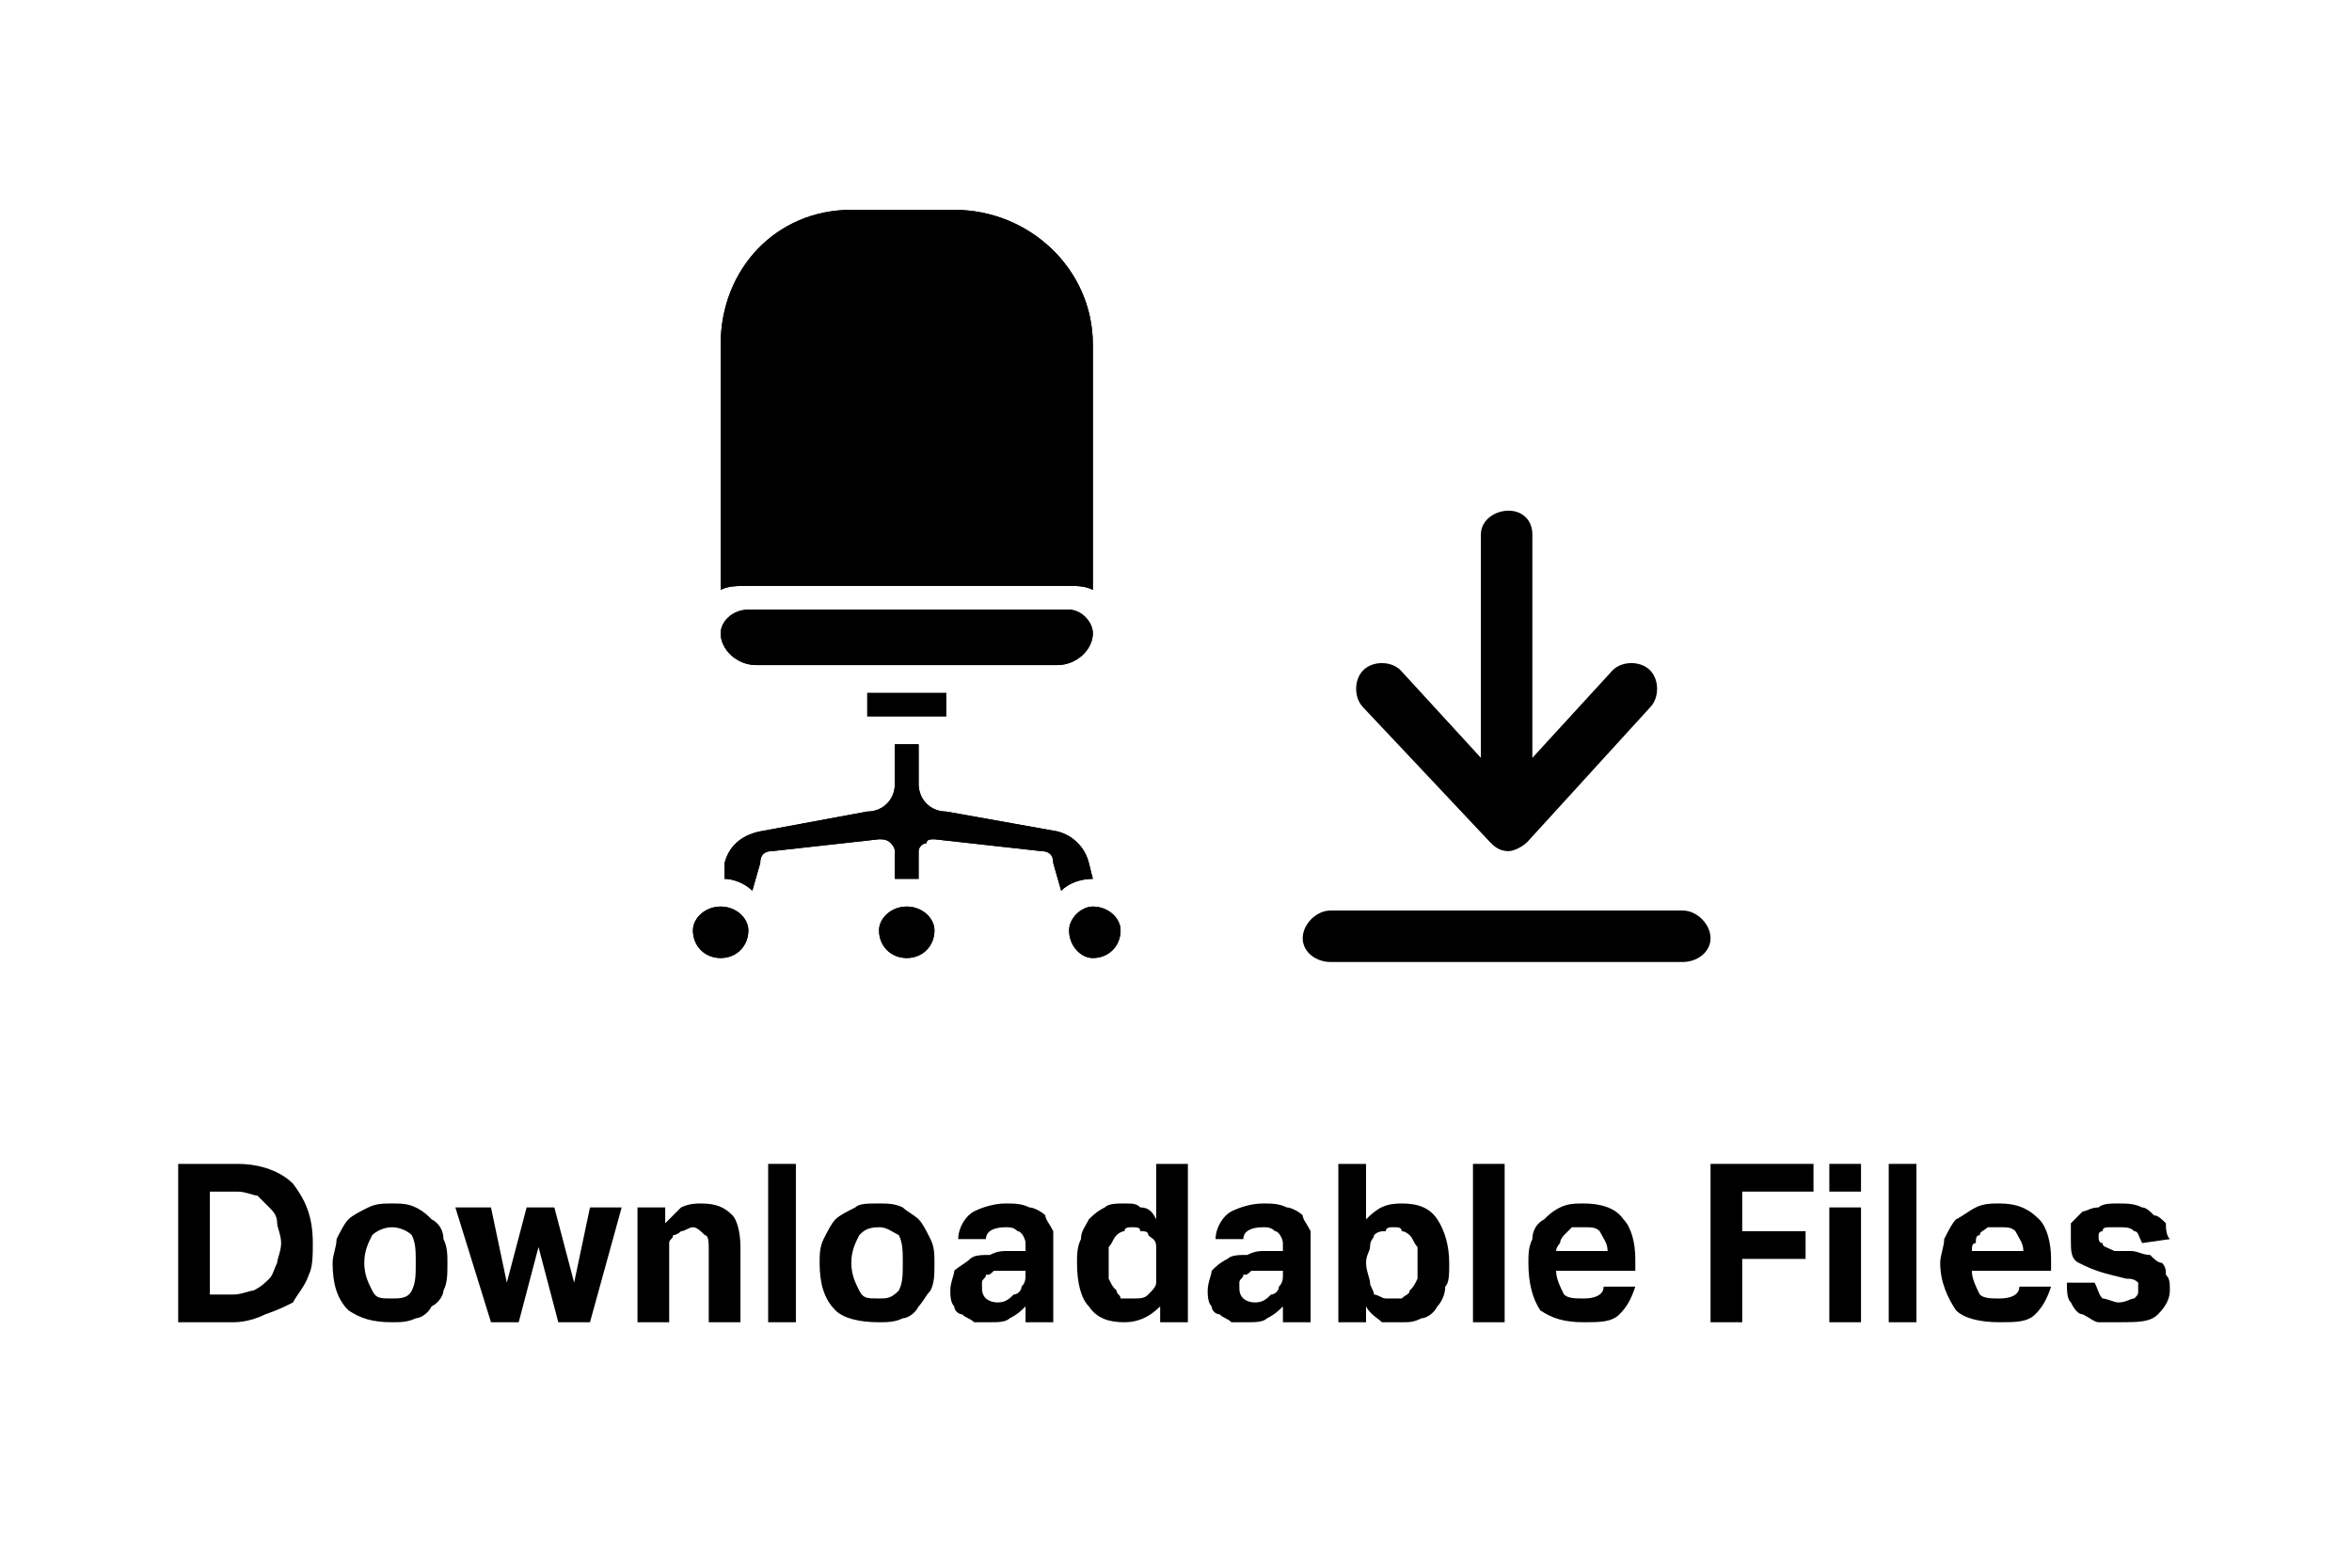 <svg xmlns="http://www.w3.org/2000/svg" xmlns:xlink="http://www.w3.org/1999/xlink" xml:space="preserve" width="600px" height="400px" style="shape-rendering:geometricPrecision; text-rendering:geometricPrecision; image-rendering:optimizeQuality; fill-rule:evenodd; clip-rule:evenodd" viewBox="0 0 5.94 3.96">
 <defs>
  <style type="text/css">
   <![CDATA[
    .str0 {stroke:black;stroke-width:0.02;stroke-miterlimit:22.926}
    .fil0 {fill:none}
    .fil2 {fill:black}
    .fil1 {fill:black;fill-rule:nonzero}
   ]]>
  </style>
 </defs>
 <g id="Ebene_x0020_1">
  <rect class="fil0" width="5.94" height="3.96"></rect>
  <path class="fil1 str0" d="M4.25 2.31l-0.89 0c-0.03,0 -0.06,0.03 -0.06,0.06 0,0.03 0.03,0.05 0.06,0.05l0.89 0c0.03,0 0.06,-0.02 0.06,-0.05 0,-0.03 -0.03,-0.06 -0.06,-0.06zm0 0z"></path>
  <path class="fil1 str0" d="M3.77 2.12c0.01,0.01 0.02,0.02 0.04,0.02 0.01,0 0.03,-0.01 0.04,-0.02l0.31 -0.34c0.02,-0.02 0.02,-0.06 0,-0.08 -0.02,-0.02 -0.06,-0.02 -0.08,0l-0.22 0.24 0 -0.59c0,-0.03 -0.02,-0.05 -0.05,-0.05 -0.03,0 -0.06,0.02 -0.06,0.05l0 0.59 -0.22 -0.24c-0.02,-0.02 -0.06,-0.02 -0.08,0 -0.02,0.02 -0.02,0.06 0,0.08l0.32 0.34zm0 0z"></path>
  <path class="fil1" d="M0.45 2.94l0.15 0c0.06,0 0.11,0.02 0.14,0.05 0.03,0.04 0.05,0.08 0.05,0.15 0,0.03 0,0.06 -0.01,0.08 -0.01,0.03 -0.03,0.05 -0.04,0.07 -0.02,0.01 -0.04,0.02 -0.07,0.03 -0.02,0.01 -0.05,0.02 -0.08,0.02l-0.14 0 0 -0.4zm0.14 0.33c0.02,0 0.04,-0.01 0.05,-0.01 0.02,-0.01 0.03,-0.02 0.04,-0.03 0.01,-0.01 0.01,-0.02 0.02,-0.04 0,-0.01 0.01,-0.03 0.01,-0.05 0,-0.02 -0.01,-0.04 -0.01,-0.05 0,-0.02 -0.01,-0.03 -0.02,-0.04 -0.01,-0.01 -0.02,-0.02 -0.03,-0.03 -0.01,0 -0.03,-0.01 -0.05,-0.01l-0.07 0 0 0.26 0.06 0z"></path>
  <path id="1" class="fil1" d="M0.99 3.34c-0.05,0 -0.08,-0.01 -0.11,-0.03 -0.03,-0.03 -0.04,-0.07 -0.04,-0.12 0,-0.02 0.01,-0.04 0.01,-0.06 0.01,-0.02 0.02,-0.04 0.03,-0.05 0.01,-0.01 0.03,-0.02 0.05,-0.03 0.02,-0.01 0.04,-0.01 0.06,-0.01 0.02,0 0.04,0 0.06,0.01 0.02,0.01 0.03,0.02 0.04,0.03 0.02,0.01 0.03,0.03 0.03,0.05 0.01,0.02 0.01,0.04 0.01,0.06 0,0.03 0,0.05 -0.01,0.07 0,0.01 -0.01,0.03 -0.03,0.04 -0.01,0.02 -0.03,0.03 -0.04,0.03 -0.02,0.01 -0.04,0.01 -0.06,0.01zm0 -0.06c0.02,0 0.04,0 0.05,-0.02 0.01,-0.02 0.01,-0.04 0.01,-0.07 0,-0.03 0,-0.05 -0.01,-0.07 -0.01,-0.01 -0.03,-0.02 -0.05,-0.02 -0.02,0 -0.04,0.01 -0.05,0.02 -0.01,0.02 -0.02,0.04 -0.02,0.07 0,0.03 0.01,0.05 0.02,0.07 0.01,0.02 0.02,0.02 0.05,0.02z"></path>
  <polygon id="2" class="fil1" points="1.15,3.05 1.24,3.05 1.28,3.24 1.33,3.05 1.4,3.05 1.45,3.24 1.49,3.05 1.57,3.05 1.49,3.34 1.41,3.34 1.36,3.15 1.31,3.34 1.24,3.34 "></polygon>
  <path id="3" class="fil1" d="M1.61 3.05l0.07 0 0 0.04c0.02,-0.02 0.03,-0.03 0.04,-0.04 0.02,-0.01 0.04,-0.01 0.05,-0.01 0.04,0 0.06,0.01 0.08,0.03 0.01,0.01 0.02,0.04 0.02,0.08l0 0.19 -0.08 0 0 -0.18c0,-0.02 0,-0.04 -0.01,-0.04 -0.01,-0.01 -0.02,-0.02 -0.03,-0.02 -0.01,0 -0.02,0.01 -0.03,0.01 0,0 -0.01,0.01 -0.02,0.01 0,0.01 -0.01,0.01 -0.01,0.02 0,0.01 0,0.01 0,0.02l0 0.18 -0.08 0 0 -0.29z"></path>
  <polygon id="4" class="fil1" points="1.94,2.94 2.01,2.94 2.01,3.34 1.94,3.34 "></polygon>
  <path id="5" class="fil1" d="M2.22 3.34c-0.05,0 -0.09,-0.01 -0.11,-0.03 -0.03,-0.03 -0.04,-0.07 -0.04,-0.12 0,-0.02 0,-0.04 0.01,-0.06 0.01,-0.02 0.02,-0.04 0.03,-0.05 0.01,-0.01 0.03,-0.02 0.05,-0.03 0.01,-0.01 0.03,-0.01 0.06,-0.01 0.02,0 0.04,0 0.06,0.01 0.01,0.01 0.03,0.02 0.04,0.03 0.01,0.01 0.02,0.03 0.03,0.05 0.01,0.02 0.01,0.04 0.01,0.06 0,0.03 0,0.05 -0.01,0.07 -0.01,0.01 -0.02,0.03 -0.03,0.04 -0.01,0.02 -0.03,0.03 -0.04,0.03 -0.02,0.01 -0.04,0.01 -0.06,0.01zm0 -0.06c0.02,0 0.03,0 0.05,-0.02 0.01,-0.02 0.01,-0.04 0.01,-0.07 0,-0.03 0,-0.05 -0.01,-0.07 -0.02,-0.01 -0.03,-0.02 -0.05,-0.02 -0.03,0 -0.04,0.01 -0.05,0.02 -0.01,0.02 -0.02,0.04 -0.02,0.07 0,0.03 0.01,0.05 0.02,0.07 0.01,0.02 0.02,0.02 0.05,0.02z"></path>
  <path id="6" class="fil1" d="M2.59 3.3c-0.01,0.01 -0.02,0.02 -0.04,0.03 -0.01,0.01 -0.03,0.01 -0.05,0.01 -0.02,0 -0.03,0 -0.04,0 -0.01,-0.01 -0.02,-0.01 -0.03,-0.02 -0.01,0 -0.02,-0.01 -0.02,-0.02 -0.01,-0.01 -0.01,-0.03 -0.01,-0.04 0,-0.02 0.01,-0.04 0.01,-0.05 0.01,-0.01 0.03,-0.02 0.04,-0.03 0.01,-0.01 0.03,-0.01 0.05,-0.01 0.02,-0.01 0.03,-0.01 0.05,-0.01l0.04 0 0 -0.02c0,-0.01 -0.01,-0.03 -0.02,-0.03 -0.01,-0.01 -0.02,-0.01 -0.03,-0.01 -0.03,0 -0.05,0.01 -0.05,0.03l-0.07 0c0,-0.03 0.02,-0.06 0.04,-0.07 0.02,-0.01 0.05,-0.02 0.08,-0.02 0.02,0 0.04,0 0.06,0.01 0.01,0 0.03,0.01 0.04,0.02 0,0.01 0.01,0.02 0.02,0.04 0,0.01 0,0.03 0,0.04l0 0.19 -0.07 0 0 -0.04zm0 -0.09l-0.04 0c-0.01,0 -0.03,0 -0.04,0 -0.01,0.01 -0.01,0.01 -0.02,0.01 0,0.01 -0.01,0.01 -0.01,0.02 0,0 0,0.01 0,0.01 0,0.01 0,0.02 0.01,0.03 0,0 0.01,0.01 0.03,0.01 0.02,0 0.03,-0.01 0.04,-0.02 0.01,0 0.02,-0.01 0.02,-0.02 0.01,-0.01 0.01,-0.02 0.01,-0.03l0 -0.01z"></path>
  <path id="7" class="fil1" d="M2.93 3.3c-0.03,0.03 -0.06,0.04 -0.09,0.04 -0.04,0 -0.07,-0.01 -0.09,-0.04 -0.02,-0.02 -0.03,-0.06 -0.03,-0.11 0,-0.02 0,-0.04 0.01,-0.06 0,-0.02 0.01,-0.03 0.02,-0.05 0.01,-0.01 0.02,-0.02 0.04,-0.03 0.01,-0.01 0.03,-0.01 0.05,-0.01 0.02,0 0.03,0 0.04,0.01 0.02,0 0.03,0.01 0.04,0.03l0 -0.14 0.08 0 0 0.4 -0.07 0 0 -0.04zm-0.01 -0.11c0,-0.02 0,-0.03 0,-0.04 0,-0.02 -0.01,-0.02 -0.02,-0.03 0,-0.01 -0.01,-0.01 -0.02,-0.01 0,-0.01 -0.01,-0.01 -0.02,-0.01 -0.01,0 -0.02,0 -0.02,0.01 -0.01,0 -0.02,0.01 -0.02,0.01 -0.01,0.01 -0.01,0.02 -0.02,0.03 0,0.01 0,0.03 0,0.04 0,0.02 0,0.03 0,0.04 0.01,0.02 0.01,0.02 0.02,0.03 0,0.01 0.01,0.01 0.01,0.02 0.01,0 0.02,0 0.03,0 0.02,0 0.03,0 0.04,-0.01 0.01,-0.01 0.02,-0.02 0.02,-0.03 0,-0.01 0,-0.02 0,-0.04l0 -0.01z"></path>
  <path id="8" class="fil1" d="M3.24 3.3c-0.01,0.01 -0.02,0.02 -0.04,0.03 -0.01,0.01 -0.03,0.01 -0.05,0.01 -0.02,0 -0.03,0 -0.04,0 -0.01,-0.01 -0.02,-0.01 -0.03,-0.02 -0.01,0 -0.02,-0.01 -0.02,-0.02 -0.01,-0.01 -0.01,-0.03 -0.01,-0.04 0,-0.02 0.01,-0.04 0.01,-0.05 0.01,-0.01 0.02,-0.02 0.04,-0.03 0.01,-0.01 0.03,-0.01 0.05,-0.01 0.02,-0.01 0.03,-0.01 0.05,-0.01l0.04 0 0 -0.02c0,-0.01 -0.01,-0.03 -0.02,-0.03 -0.01,-0.01 -0.02,-0.01 -0.03,-0.01 -0.03,0 -0.05,0.01 -0.05,0.03l-0.07 0c0,-0.03 0.02,-0.06 0.04,-0.07 0.02,-0.01 0.05,-0.02 0.08,-0.02 0.02,0 0.04,0 0.06,0.01 0.01,0 0.03,0.01 0.04,0.02 0,0.01 0.01,0.02 0.02,0.04 0,0.01 0,0.03 0,0.04l0 0.19 -0.07 0 0 -0.04zm0 -0.09l-0.04 0c-0.01,0 -0.03,0 -0.04,0 -0.01,0.01 -0.01,0.01 -0.02,0.01 0,0.01 -0.01,0.01 -0.01,0.02 0,0 0,0.01 0,0.01 0,0.01 0,0.02 0.01,0.03 0,0 0.01,0.01 0.03,0.01 0.02,0 0.03,-0.01 0.04,-0.02 0.01,0 0.02,-0.01 0.02,-0.02 0.01,-0.01 0.01,-0.02 0.01,-0.03l0 -0.01z"></path>
  <path id="9" class="fil1" d="M3.38 2.94l0.07 0 0 0.14c0.03,-0.03 0.05,-0.04 0.09,-0.04 0.04,0 0.07,0.01 0.09,0.04 0.02,0.03 0.03,0.07 0.03,0.11 0,0.03 0,0.05 -0.01,0.06 0,0.02 -0.01,0.04 -0.02,0.05 -0.01,0.02 -0.03,0.03 -0.04,0.03 -0.02,0.01 -0.03,0.01 -0.05,0.01 -0.02,0 -0.03,0 -0.05,0 -0.01,-0.01 -0.03,-0.02 -0.04,-0.04l0 0.04 -0.07 0 0 -0.4zm0.07 0.25c0,0.02 0.01,0.04 0.01,0.05 0,0.01 0.01,0.02 0.01,0.03 0.01,0 0.02,0.01 0.03,0.01 0,0 0.01,0 0.02,0 0.01,0 0.01,0 0.02,0 0.01,-0.01 0.02,-0.01 0.02,-0.02 0.01,-0.01 0.01,-0.01 0.02,-0.03 0,-0.01 0,-0.02 0,-0.04 0,-0.01 0,-0.03 0,-0.04 -0.01,-0.01 -0.01,-0.02 -0.02,-0.03 0,0 -0.01,-0.01 -0.02,-0.01 0,-0.01 -0.01,-0.01 -0.02,-0.01 -0.01,0 -0.02,0 -0.02,0.01 -0.01,0 -0.02,0 -0.03,0.01 0,0.01 -0.01,0.01 -0.01,0.03 0,0.01 -0.01,0.02 -0.01,0.04l0 0z"></path>
  <polygon id="10" class="fil1" points="3.72,2.94 3.8,2.94 3.8,3.34 3.72,3.34 "></polygon>
  <path id="11" class="fil1" d="M4.13 3.25c-0.01,0.03 -0.02,0.05 -0.04,0.07 -0.02,0.02 -0.05,0.02 -0.09,0.02 -0.05,0 -0.08,-0.01 -0.11,-0.03 -0.02,-0.03 -0.03,-0.07 -0.03,-0.12 0,-0.02 0,-0.04 0.01,-0.06 0,-0.02 0.01,-0.04 0.03,-0.05 0.01,-0.01 0.02,-0.02 0.04,-0.03 0.02,-0.01 0.04,-0.01 0.06,-0.01 0.04,0 0.08,0.01 0.1,0.04 0.02,0.02 0.03,0.06 0.03,0.1l0 0.03 -0.2 0c0,0.02 0.01,0.04 0.02,0.06 0.01,0.01 0.03,0.01 0.05,0.01 0.03,0 0.05,-0.01 0.05,-0.03l0.08 0zm-0.07 -0.09c0,-0.02 -0.01,-0.03 -0.02,-0.05 -0.01,-0.01 -0.02,-0.01 -0.04,-0.01 -0.01,0 -0.02,0 -0.03,0 -0.01,0.01 -0.01,0.01 -0.02,0.02 0,0 -0.01,0.01 -0.01,0.02 0,0 -0.01,0.01 -0.01,0.02l0.13 0z"></path>
  <polygon id="12" class="fil1" points="4.32,2.94 4.58,2.94 4.58,3.01 4.4,3.01 4.4,3.11 4.56,3.11 4.56,3.18 4.4,3.18 4.4,3.34 4.32,3.34 "></polygon>
  <path id="13" class="fil1" d="M4.62 3.05l0.08 0 0 0.29 -0.08 0 0 -0.29zm0 -0.11l0.08 0 0 0.07 -0.08 0 0 -0.07z"></path>
  <polygon id="14" class="fil1" points="4.77,2.94 4.84,2.94 4.84,3.34 4.77,3.34 "></polygon>
  <path id="15" class="fil1" d="M5.18 3.25c-0.01,0.03 -0.02,0.05 -0.04,0.07 -0.02,0.02 -0.05,0.02 -0.09,0.02 -0.05,0 -0.09,-0.01 -0.11,-0.03 -0.02,-0.03 -0.04,-0.07 -0.04,-0.12 0,-0.02 0.01,-0.04 0.01,-0.06 0.01,-0.02 0.02,-0.04 0.03,-0.05 0.02,-0.01 0.03,-0.02 0.05,-0.03 0.02,-0.01 0.04,-0.01 0.06,-0.01 0.04,0 0.07,0.01 0.1,0.04 0.02,0.02 0.03,0.06 0.03,0.1l0 0.03 -0.2 0c0,0.02 0.01,0.04 0.02,0.06 0.01,0.01 0.03,0.01 0.05,0.01 0.03,0 0.05,-0.01 0.05,-0.03l0.08 0zm-0.07 -0.09c0,-0.02 -0.01,-0.03 -0.02,-0.05 -0.01,-0.01 -0.02,-0.01 -0.04,-0.01 -0.01,0 -0.02,0 -0.03,0 -0.01,0.01 -0.02,0.01 -0.02,0.02 -0.01,0 -0.01,0.01 -0.01,0.02 -0.01,0 -0.01,0.01 -0.01,0.02l0.13 0z"></path>
  <path id="16" class="fil1" d="M5.29 3.24c0.01,0.02 0.01,0.03 0.02,0.04 0.01,0 0.03,0.01 0.04,0.01 0.02,0 0.03,-0.01 0.04,-0.01 0.01,-0.01 0.01,-0.01 0.01,-0.02 0,-0.01 0,-0.02 0,-0.02 -0.01,-0.01 -0.02,-0.01 -0.03,-0.01l-0.04 -0.01c-0.04,-0.01 -0.06,-0.02 -0.08,-0.03 -0.02,-0.01 -0.02,-0.03 -0.02,-0.06 0,-0.01 0,-0.03 0,-0.04 0.01,-0.01 0.02,-0.02 0.03,-0.03 0.01,0 0.02,-0.01 0.04,-0.01 0.01,-0.01 0.03,-0.01 0.05,-0.01 0.02,0 0.04,0 0.06,0.01 0.01,0 0.02,0.01 0.03,0.02 0.01,0 0.02,0.01 0.03,0.02 0,0.01 0,0.03 0.01,0.04l-0.07 0.01c-0.01,-0.02 -0.01,-0.03 -0.02,-0.03 -0.01,-0.01 -0.02,-0.01 -0.04,-0.01 -0.01,0 -0.02,0 -0.02,0 -0.01,0 -0.02,0 -0.02,0.01 0,0 -0.01,0 -0.01,0.01 0,0 0,0 0,0 0,0.01 0,0.02 0.01,0.02 0,0.01 0.01,0.01 0.03,0.02l0.04 0c0.02,0 0.03,0.01 0.05,0.01 0.01,0.01 0.02,0.02 0.03,0.02 0.01,0.01 0.01,0.02 0.01,0.03 0.01,0.01 0.01,0.02 0.01,0.04 0,0.02 -0.01,0.04 -0.03,0.06 -0.02,0.02 -0.05,0.02 -0.1,0.02 -0.01,0 -0.03,0 -0.05,0 -0.01,0 -0.02,-0.01 -0.04,-0.02 -0.01,0 -0.02,-0.01 -0.03,-0.03 -0.01,-0.01 -0.01,-0.03 -0.01,-0.05l0.07 0z"></path>
  <g id="_1518703440">
   <path class="fil2" d="M1.82 0.87l0 0.62c0.02,-0.01 0.04,-0.01 0.07,-0.01l0.81 0c0.02,0 0.04,0 0.06,0.01l0 -0.62c0,-0.19 -0.16,-0.34 -0.35,-0.34l-0.25 0c-0.01,0 -0.01,0 -0.01,0 -0.19,0 -0.33,0.15 -0.33,0.34z"></path>
   <path class="fil2" d="M2.7 1.54l-0.81 0c-0.04,0 -0.07,0.03 -0.07,0.06 0,0.04 0.04,0.08 0.09,0.08l0.52 0 0.24 0c0.05,0 0.09,-0.04 0.09,-0.08 0,-0.03 -0.03,-0.06 -0.06,-0.06z"></path>
   <polygon class="fil2" points="2.39,1.75 2.19,1.75 2.19,1.81 2.39,1.81 "></polygon>
   <path class="fil2" d="M2.32 1.88l-0.06 0 0 0.1c0,0.04 -0.03,0.07 -0.07,0.07l-0.27 0.05c-0.05,0.01 -0.08,0.04 -0.09,0.08l0 0.04c0.02,0 0.05,0.01 0.07,0.03l0.02 -0.07c0,-0.02 0.01,-0.03 0.03,-0.03l0.27 -0.03c0.01,0 0.02,0 0.03,0.01 0,0 0.01,0.01 0.01,0.02l0 0.07c0.02,0 0.04,0 0.06,0l0 -0.07c0,-0.01 0.01,-0.02 0.02,-0.02 0,-0.01 0.01,-0.01 0.02,-0.01l0.27 0.03c0.02,0 0.03,0.01 0.03,0.03l0.02 0.07c0.02,-0.02 0.05,-0.03 0.08,-0.03l-0.01 -0.04c-0.01,-0.04 -0.04,-0.07 -0.08,-0.08l-0.28 -0.05c-0.04,0 -0.07,-0.03 -0.07,-0.07l0 -0.1z"></path>
   <path class="fil2" d="M1.89 2.35c0,-0.03 -0.03,-0.06 -0.07,-0.06 -0.04,0 -0.07,0.03 -0.07,0.06 0,0.04 0.03,0.07 0.07,0.07 0.04,0 0.07,-0.03 0.07,-0.07z"></path>
   <path class="fil2" d="M2.29 2.29c-0.04,0 -0.07,0.03 -0.07,0.06 0,0.04 0.03,0.07 0.07,0.07 0.04,0 0.07,-0.03 0.07,-0.07 0,-0.03 -0.03,-0.06 -0.07,-0.06z"></path>
   <path class="fil2" d="M2.76 2.29c-0.03,0 -0.06,0.03 -0.06,0.06 0,0.04 0.03,0.07 0.06,0.07 0.04,0 0.07,-0.03 0.07,-0.07 0,-0.03 -0.03,-0.06 -0.07,-0.06z"></path>
   <path class="fil2" d="M1.82 0.87l0 0.62c0.02,-0.01 0.04,-0.01 0.07,-0.01l0.81 0c0.02,0 0.04,0 0.06,0.01l0 -0.62c0,-0.19 -0.16,-0.34 -0.35,-0.34l-0.25 0c-0.01,0 -0.01,0 -0.01,0 -0.19,0 -0.33,0.15 -0.33,0.34z"></path>
   <path class="fil2" d="M2.7 1.54l-0.81 0c-0.04,0 -0.07,0.03 -0.07,0.06 0,0.04 0.04,0.08 0.09,0.08l0.52 0 0.24 0c0.05,0 0.09,-0.04 0.09,-0.08 0,-0.03 -0.03,-0.06 -0.06,-0.06z"></path>
   <path class="fil2" d="M2.32 1.88l-0.06 0 0 0.1c0,0.04 -0.03,0.07 -0.07,0.07l-0.27 0.05c-0.05,0.01 -0.08,0.04 -0.09,0.08l0 0.04c0.02,0 0.05,0.01 0.07,0.03l0.02 -0.07c0,-0.02 0.01,-0.03 0.03,-0.03l0.27 -0.03c0.01,0 0.02,0 0.03,0.01 0,0 0.01,0.01 0.01,0.02l0 0.07c0.02,0 0.04,0 0.06,0l0 -0.07c0,-0.01 0.01,-0.02 0.02,-0.02 0,-0.01 0.01,-0.01 0.02,-0.01l0.27 0.03c0.02,0 0.03,0.01 0.03,0.03l0.02 0.07c0.02,-0.02 0.05,-0.03 0.08,-0.03l-0.01 -0.04c-0.01,-0.04 -0.04,-0.07 -0.08,-0.08l-0.28 -0.05c-0.04,0 -0.07,-0.03 -0.07,-0.07l0 -0.1z"></path>
   <path class="fil2" d="M1.89 2.35c0,-0.03 -0.03,-0.06 -0.07,-0.06 -0.04,0 -0.07,0.03 -0.07,0.06 0,0.04 0.03,0.07 0.07,0.07 0.04,0 0.07,-0.03 0.07,-0.07z"></path>
   <path class="fil2" d="M2.29 2.29c-0.04,0 -0.07,0.03 -0.07,0.06 0,0.04 0.03,0.07 0.07,0.07 0.04,0 0.07,-0.03 0.07,-0.07 0,-0.03 -0.03,-0.06 -0.07,-0.06z"></path>
   <path class="fil2" d="M2.76 2.29c-0.03,0 -0.06,0.03 -0.06,0.06 0,0.04 0.03,0.07 0.06,0.07 0.04,0 0.07,-0.03 0.07,-0.07 0,-0.03 -0.03,-0.06 -0.07,-0.06z"></path>
  </g>
 </g>
</svg>